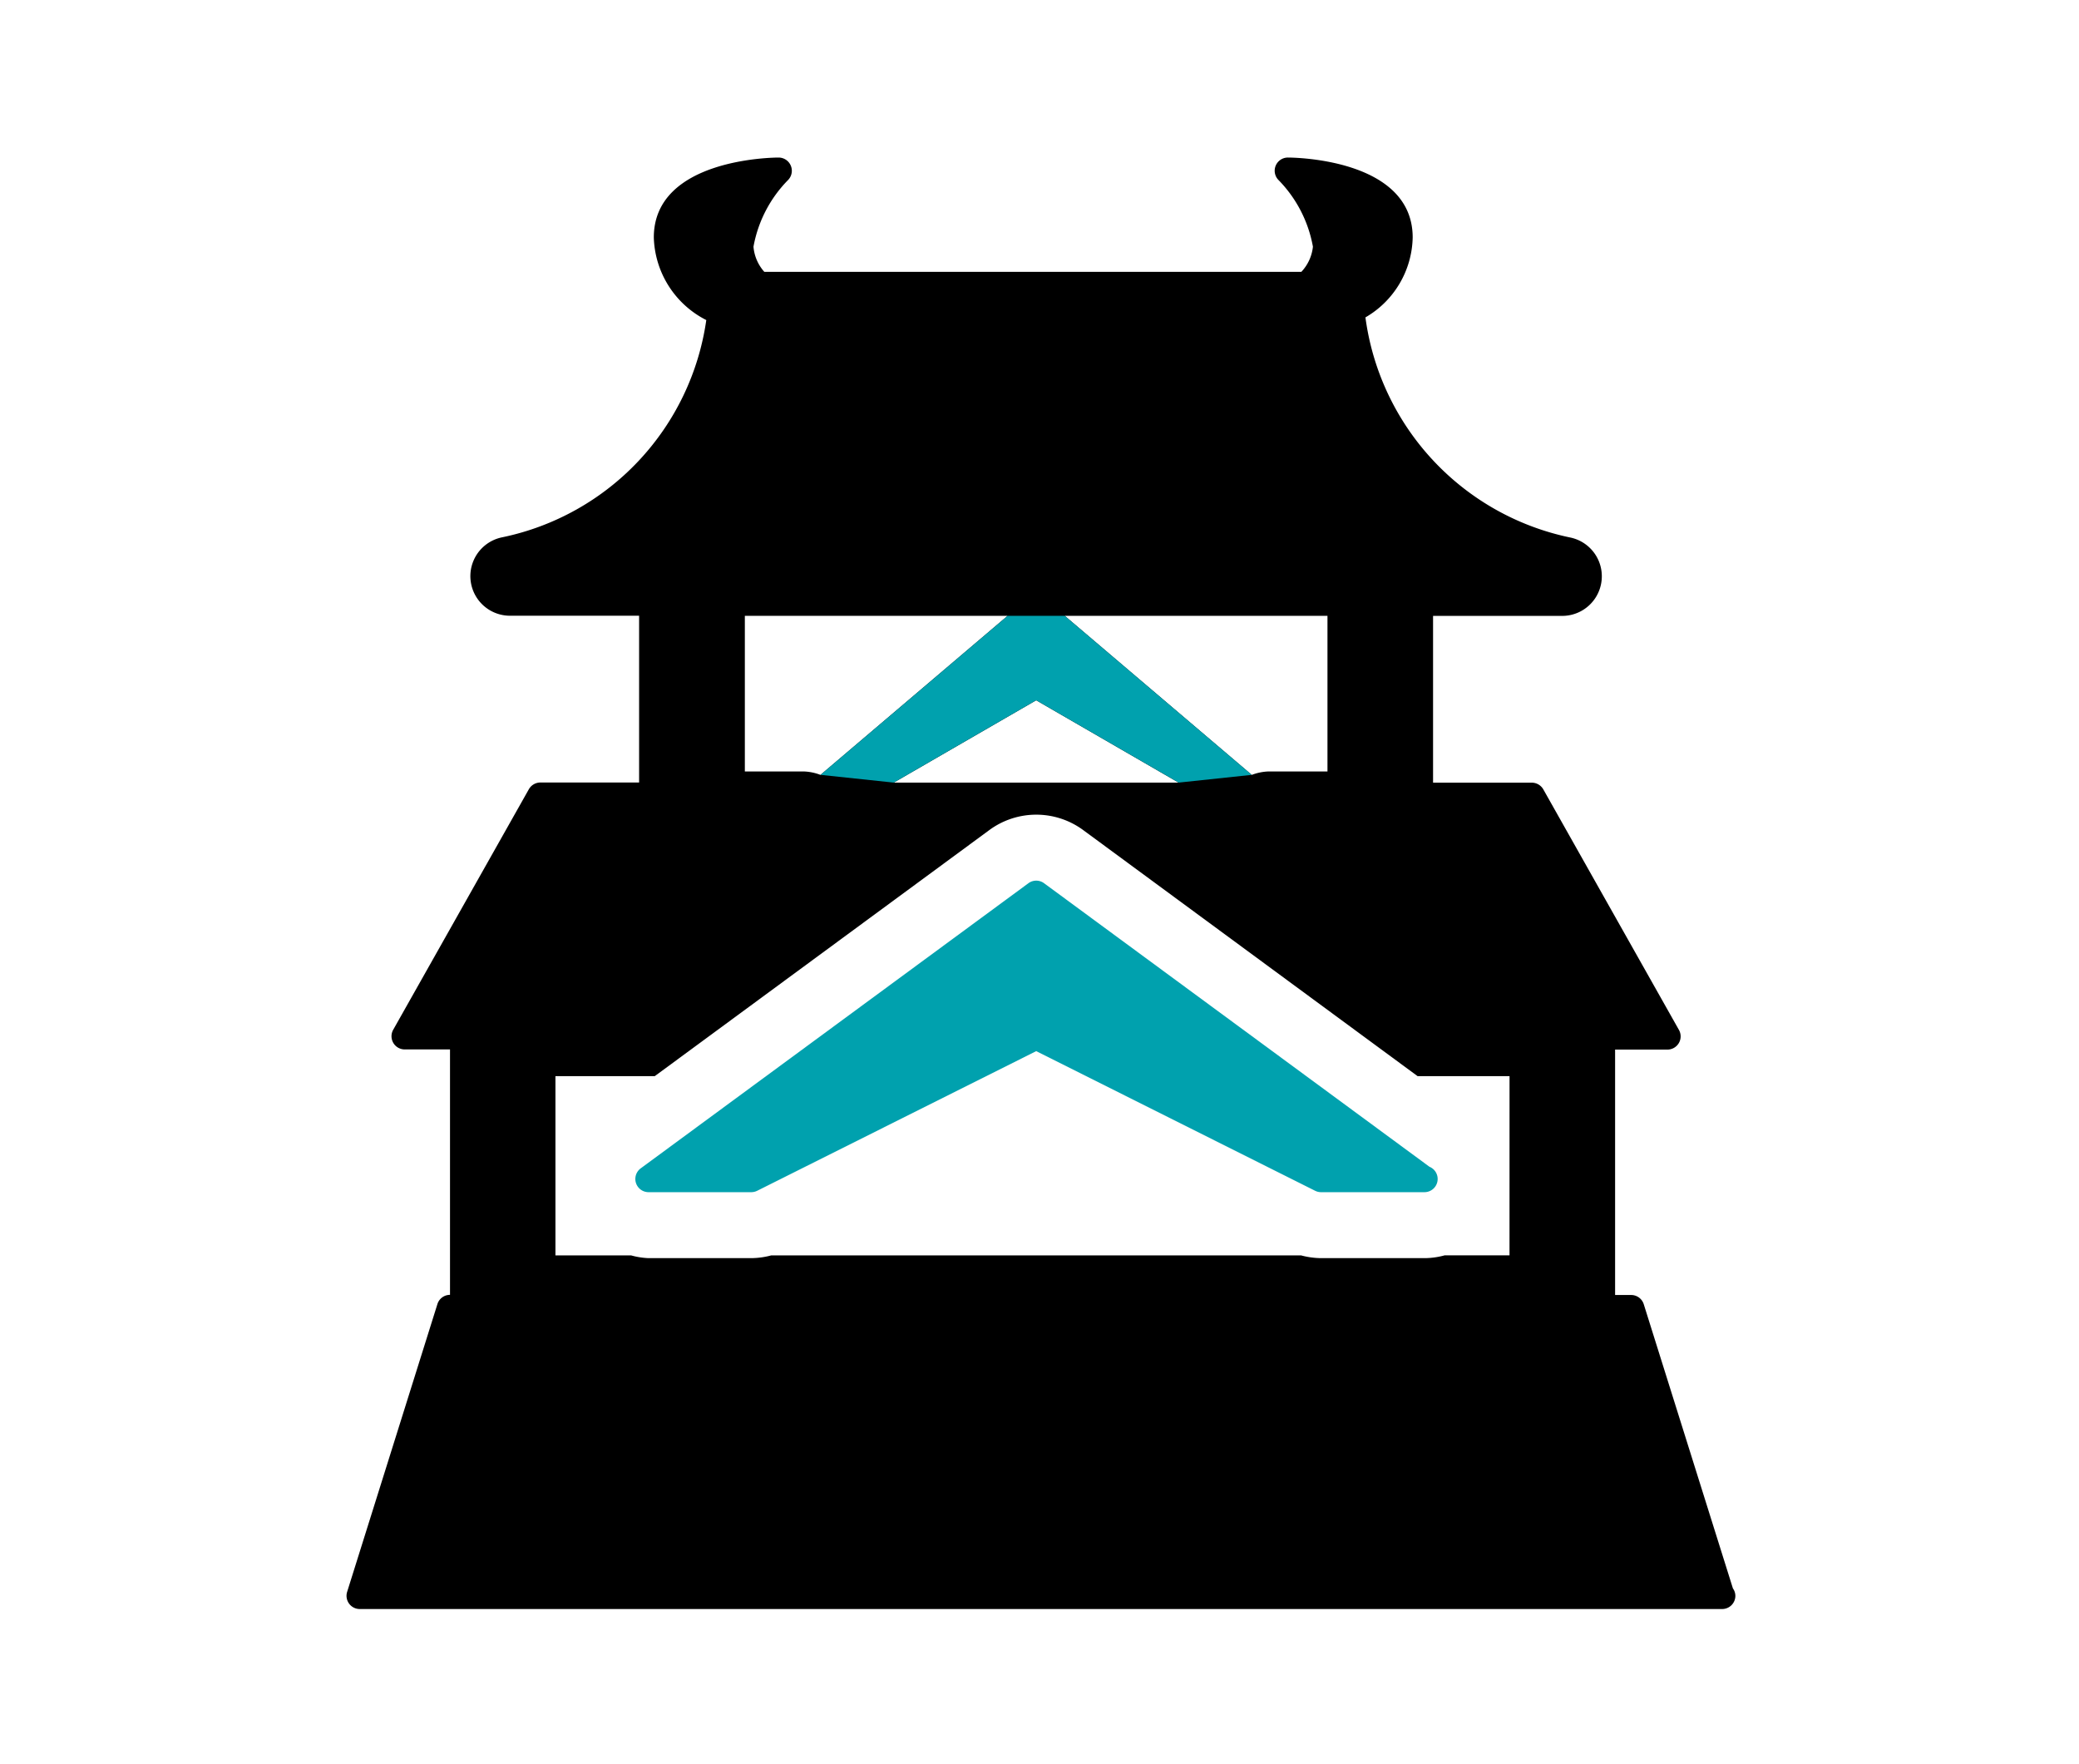<svg xmlns="http://www.w3.org/2000/svg" width="66" height="56" viewBox="0 0 66 56">
  <g id="グループ_806" data-name="グループ 806" transform="translate(-6047 -4688)">
    <rect id="長方形_427" data-name="長方形 427" width="66" height="56" transform="translate(6047 4688)" fill="#fff"/>
    <g id="グループ_798" data-name="グループ 798" transform="translate(5732.386 4324.16)">
      <g id="グループ_122" data-name="グループ 122" transform="translate(325.614 368.84)">
        <path id="パス_42" data-name="パス 42" d="M346.612,390.249l-12.307,9.05a.419.419,0,0,0,.248.757h3.26a.425.425,0,0,0,.188-.044l8.859-4.433,8.855,4.433a.417.417,0,0,0,.187.044h3.283a.419.419,0,0,0,.158-.807l-12.234-9A.418.418,0,0,0,346.612,390.249Z" transform="translate(-324.964 -367.213)" fill="#00a1ae"/>
        <path id="パス_43" data-name="パス 43" d="M369.627,414.26l-2.83-9.019a.418.418,0,0,0-.4-.294h-.51v-7.79h1.662a.419.419,0,0,0,.365-.624l-4.306-7.636a.422.422,0,0,0-.366-.213h-3.134v-5.294h4.1a1.257,1.257,0,0,0,.245-2.49,8.255,8.255,0,0,1-6.492-6.985,3,3,0,0,0,1.5-2.537c0-2.508-3.8-2.537-3.961-2.537a.419.419,0,0,0-.306.706,4.045,4.045,0,0,1,1.1,2.123,1.37,1.37,0,0,1-.368.8H338.879a1.362,1.362,0,0,1-.345-.8,4.043,4.043,0,0,1,1.105-2.123.42.42,0,0,0-.306-.706c-.162,0-3.963.029-3.963,2.537A3.036,3.036,0,0,0,337.036,374a8.233,8.233,0,0,1-6.477,6.895,1.257,1.257,0,0,0,.244,2.49h4.1v5.294h-3.134a.421.421,0,0,0-.365.212l-4.307,7.636a.419.419,0,0,0,.366.625H328.9v7.79a.418.418,0,0,0-.4.294l-2.866,9.135a.419.419,0,0,0,.4.544h43.23a.14.14,0,0,1,.022,0,.419.419,0,0,0,.419-.419A.412.412,0,0,0,369.627,414.26Zm-12.871-30.871v4.939h-1.863a1.643,1.643,0,0,0-.54.109l-5.937-5.048Zm-4.725,5.294h-9.046l4.524-2.614Zm-13.771-5.294H346.6l-5.939,5.048a1.636,1.636,0,0,0-.539-.109H338.26Zm24.275,20.3h-2.062a2.466,2.466,0,0,1-.627.088.173.173,0,0,0-.033,0h-3.261a2.534,2.534,0,0,1-.636-.088H339.1a2.528,2.528,0,0,1-.636.088H335.2a2.431,2.431,0,0,1-.553-.088h-2.4V398H335.4l10.621-7.811a2.514,2.514,0,0,1,2.98,0L359.617,398h2.919Z" transform="translate(-325.614 -368.84)"/>
      </g>
      <path id="パス_44" data-name="パス 44" d="M347.35,382.358h-1.815l-5.938,5.047,2.323.246,4.523-2.614,4.522,2.614,2.322-.246Z" transform="translate(1.066 1.031)" fill="#00a1ae"/>
    </g>
  </g>
</svg>
